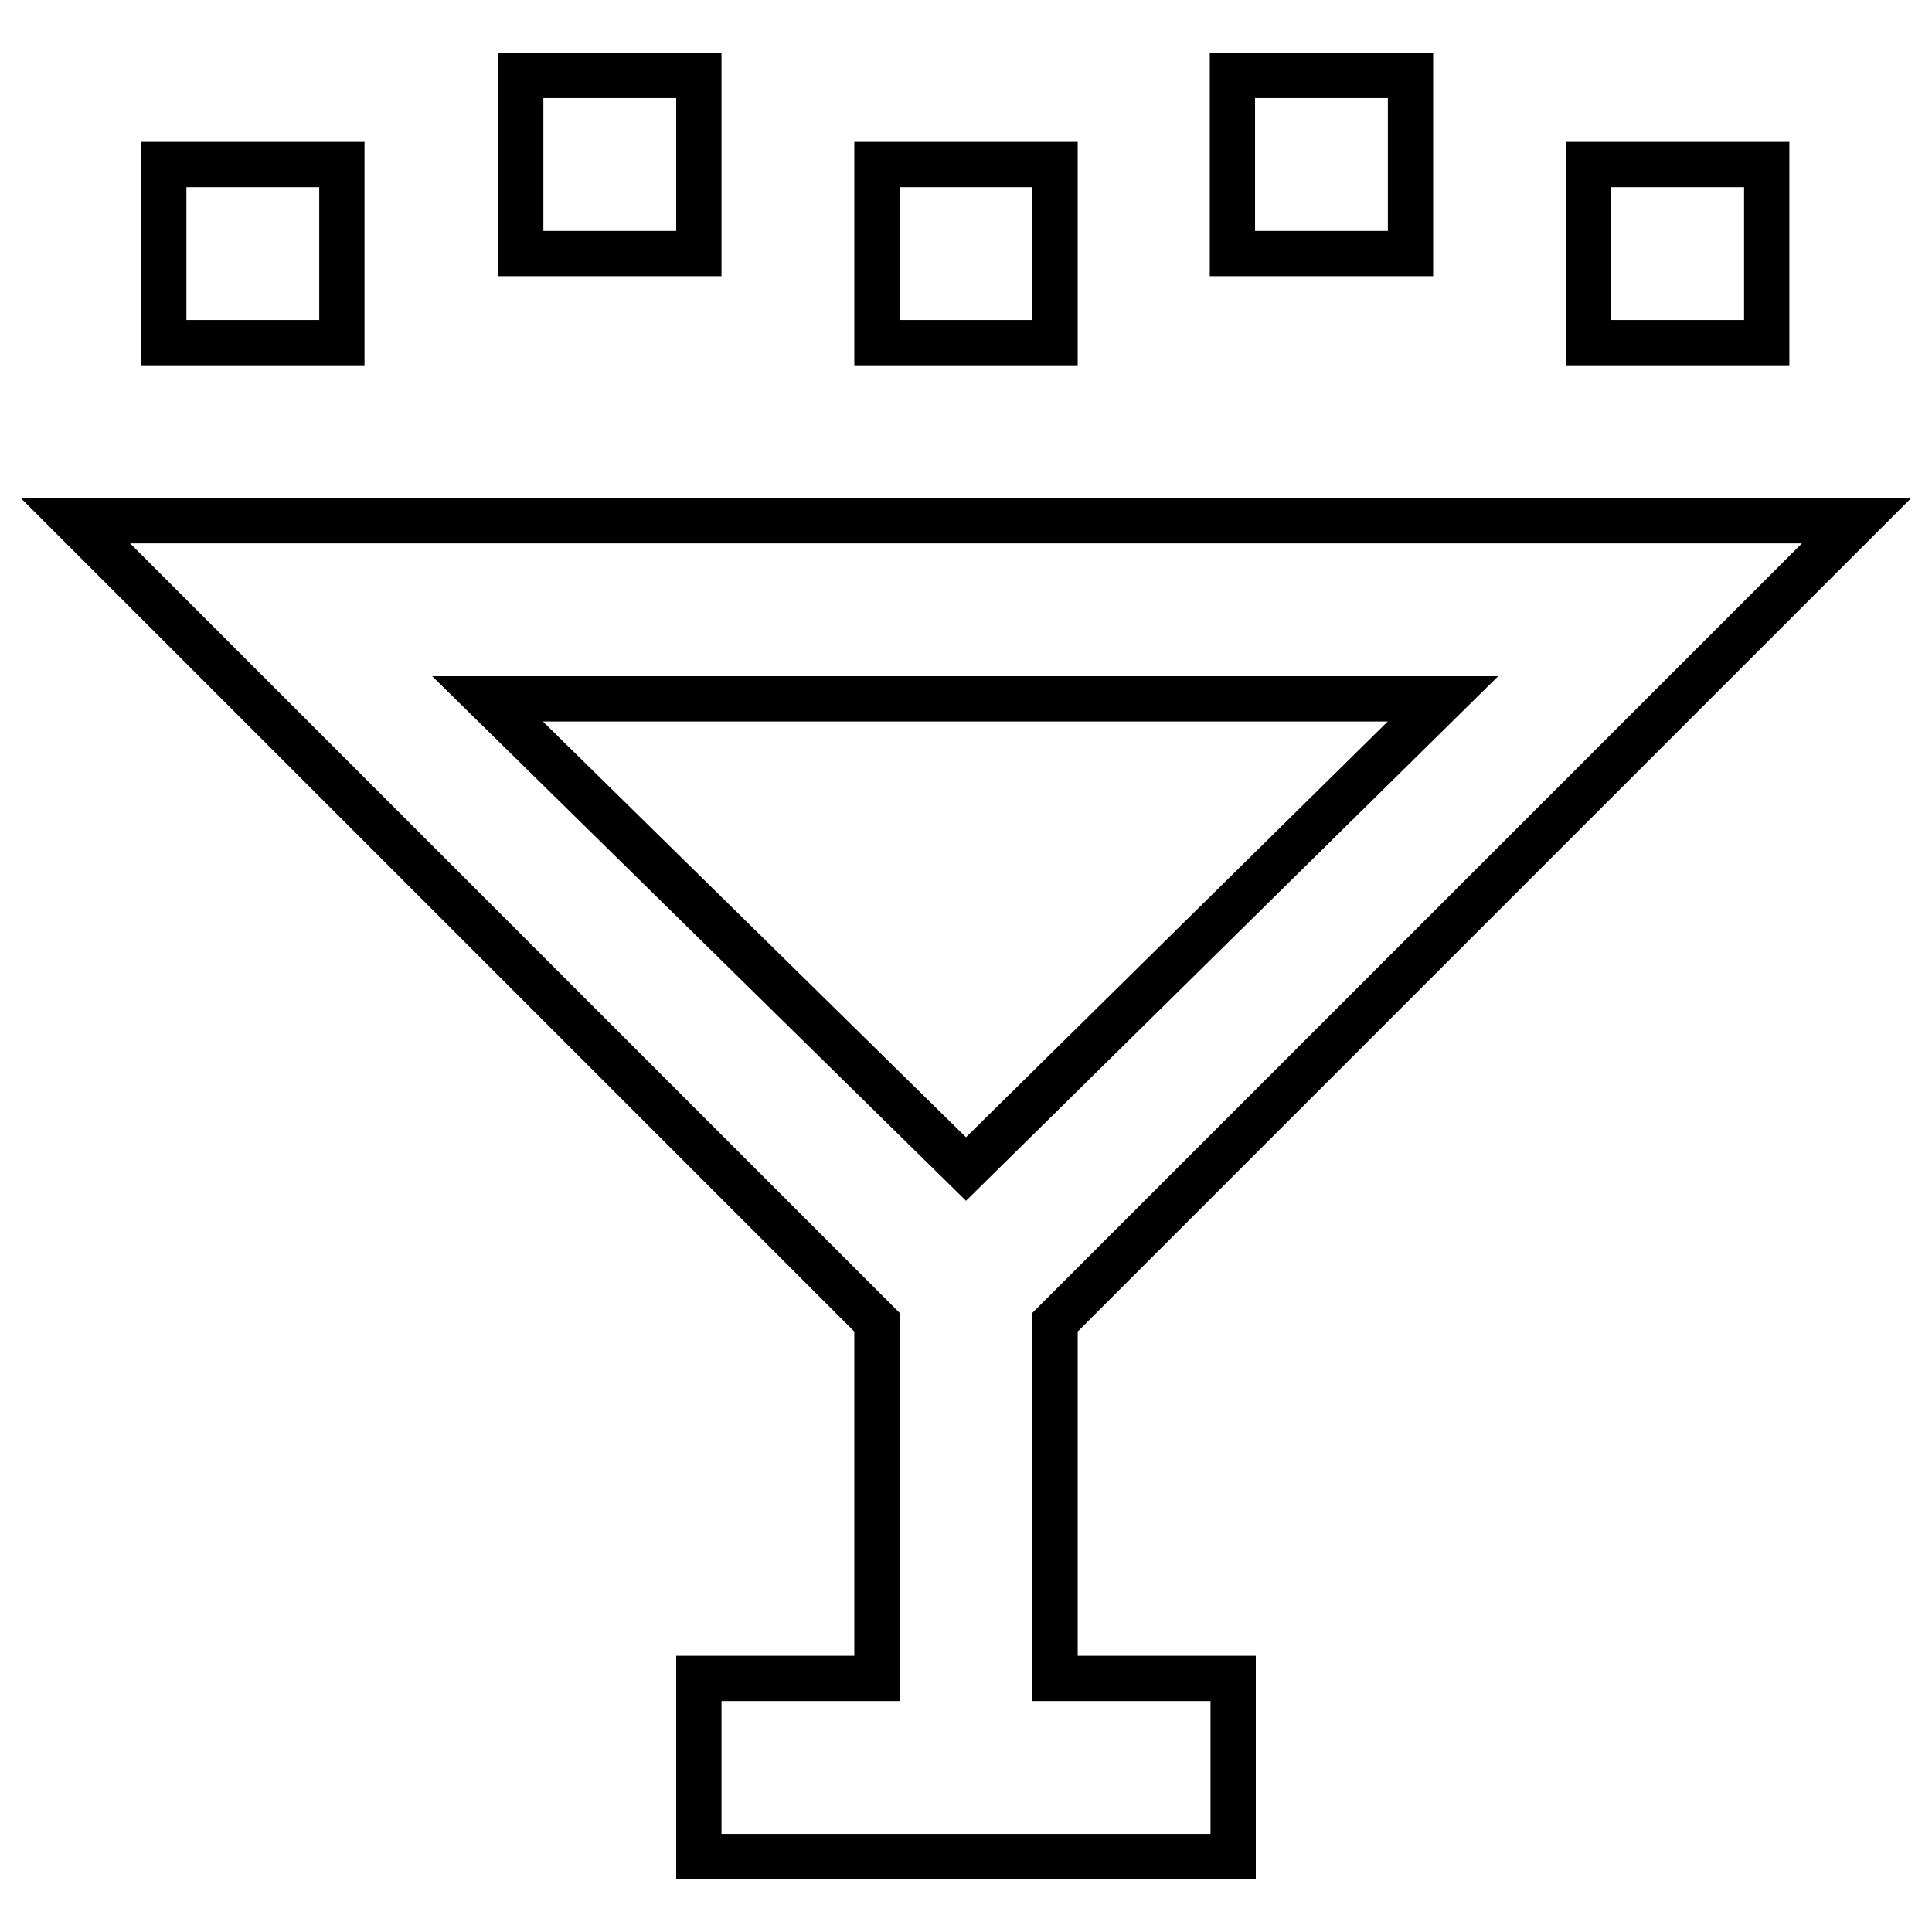 <?xml version="1.0" encoding="utf-8"?>
<!-- Svg Vector Icons : http://www.onlinewebfonts.com/icon -->
<!DOCTYPE svg PUBLIC "-//W3C//DTD SVG 1.1//EN" "http://www.w3.org/Graphics/SVG/1.1/DTD/svg11.dtd">
<svg version="1.1" xmlns="http://www.w3.org/2000/svg" xmlns:xlink="http://www.w3.org/1999/xlink" x="0px" y="0px" viewBox="0 0 256 256" enable-background="new 0 0 256 256" xml:space="preserve">
<g> <path stroke-width="6" fill-opacity="0" stroke="#000000"  d="M139.8,175.2L246,69H10l106.2,106.2v47.2H92.6V246h70.8v-23.6h-23.6V175.2z M64.6,92.6h126.6l-63.2,62.3 L64.6,92.6z M69,10h23.6v23.6H69V10z M21.7,21.8h23.6v23.6H21.7V21.8z M116.2,21.8h23.6v23.6h-23.6V21.8z M163.3,10h23.6v23.6 h-23.6V10z M210.5,21.8h23.6v23.6h-23.6V21.8z"/></g>
</svg>